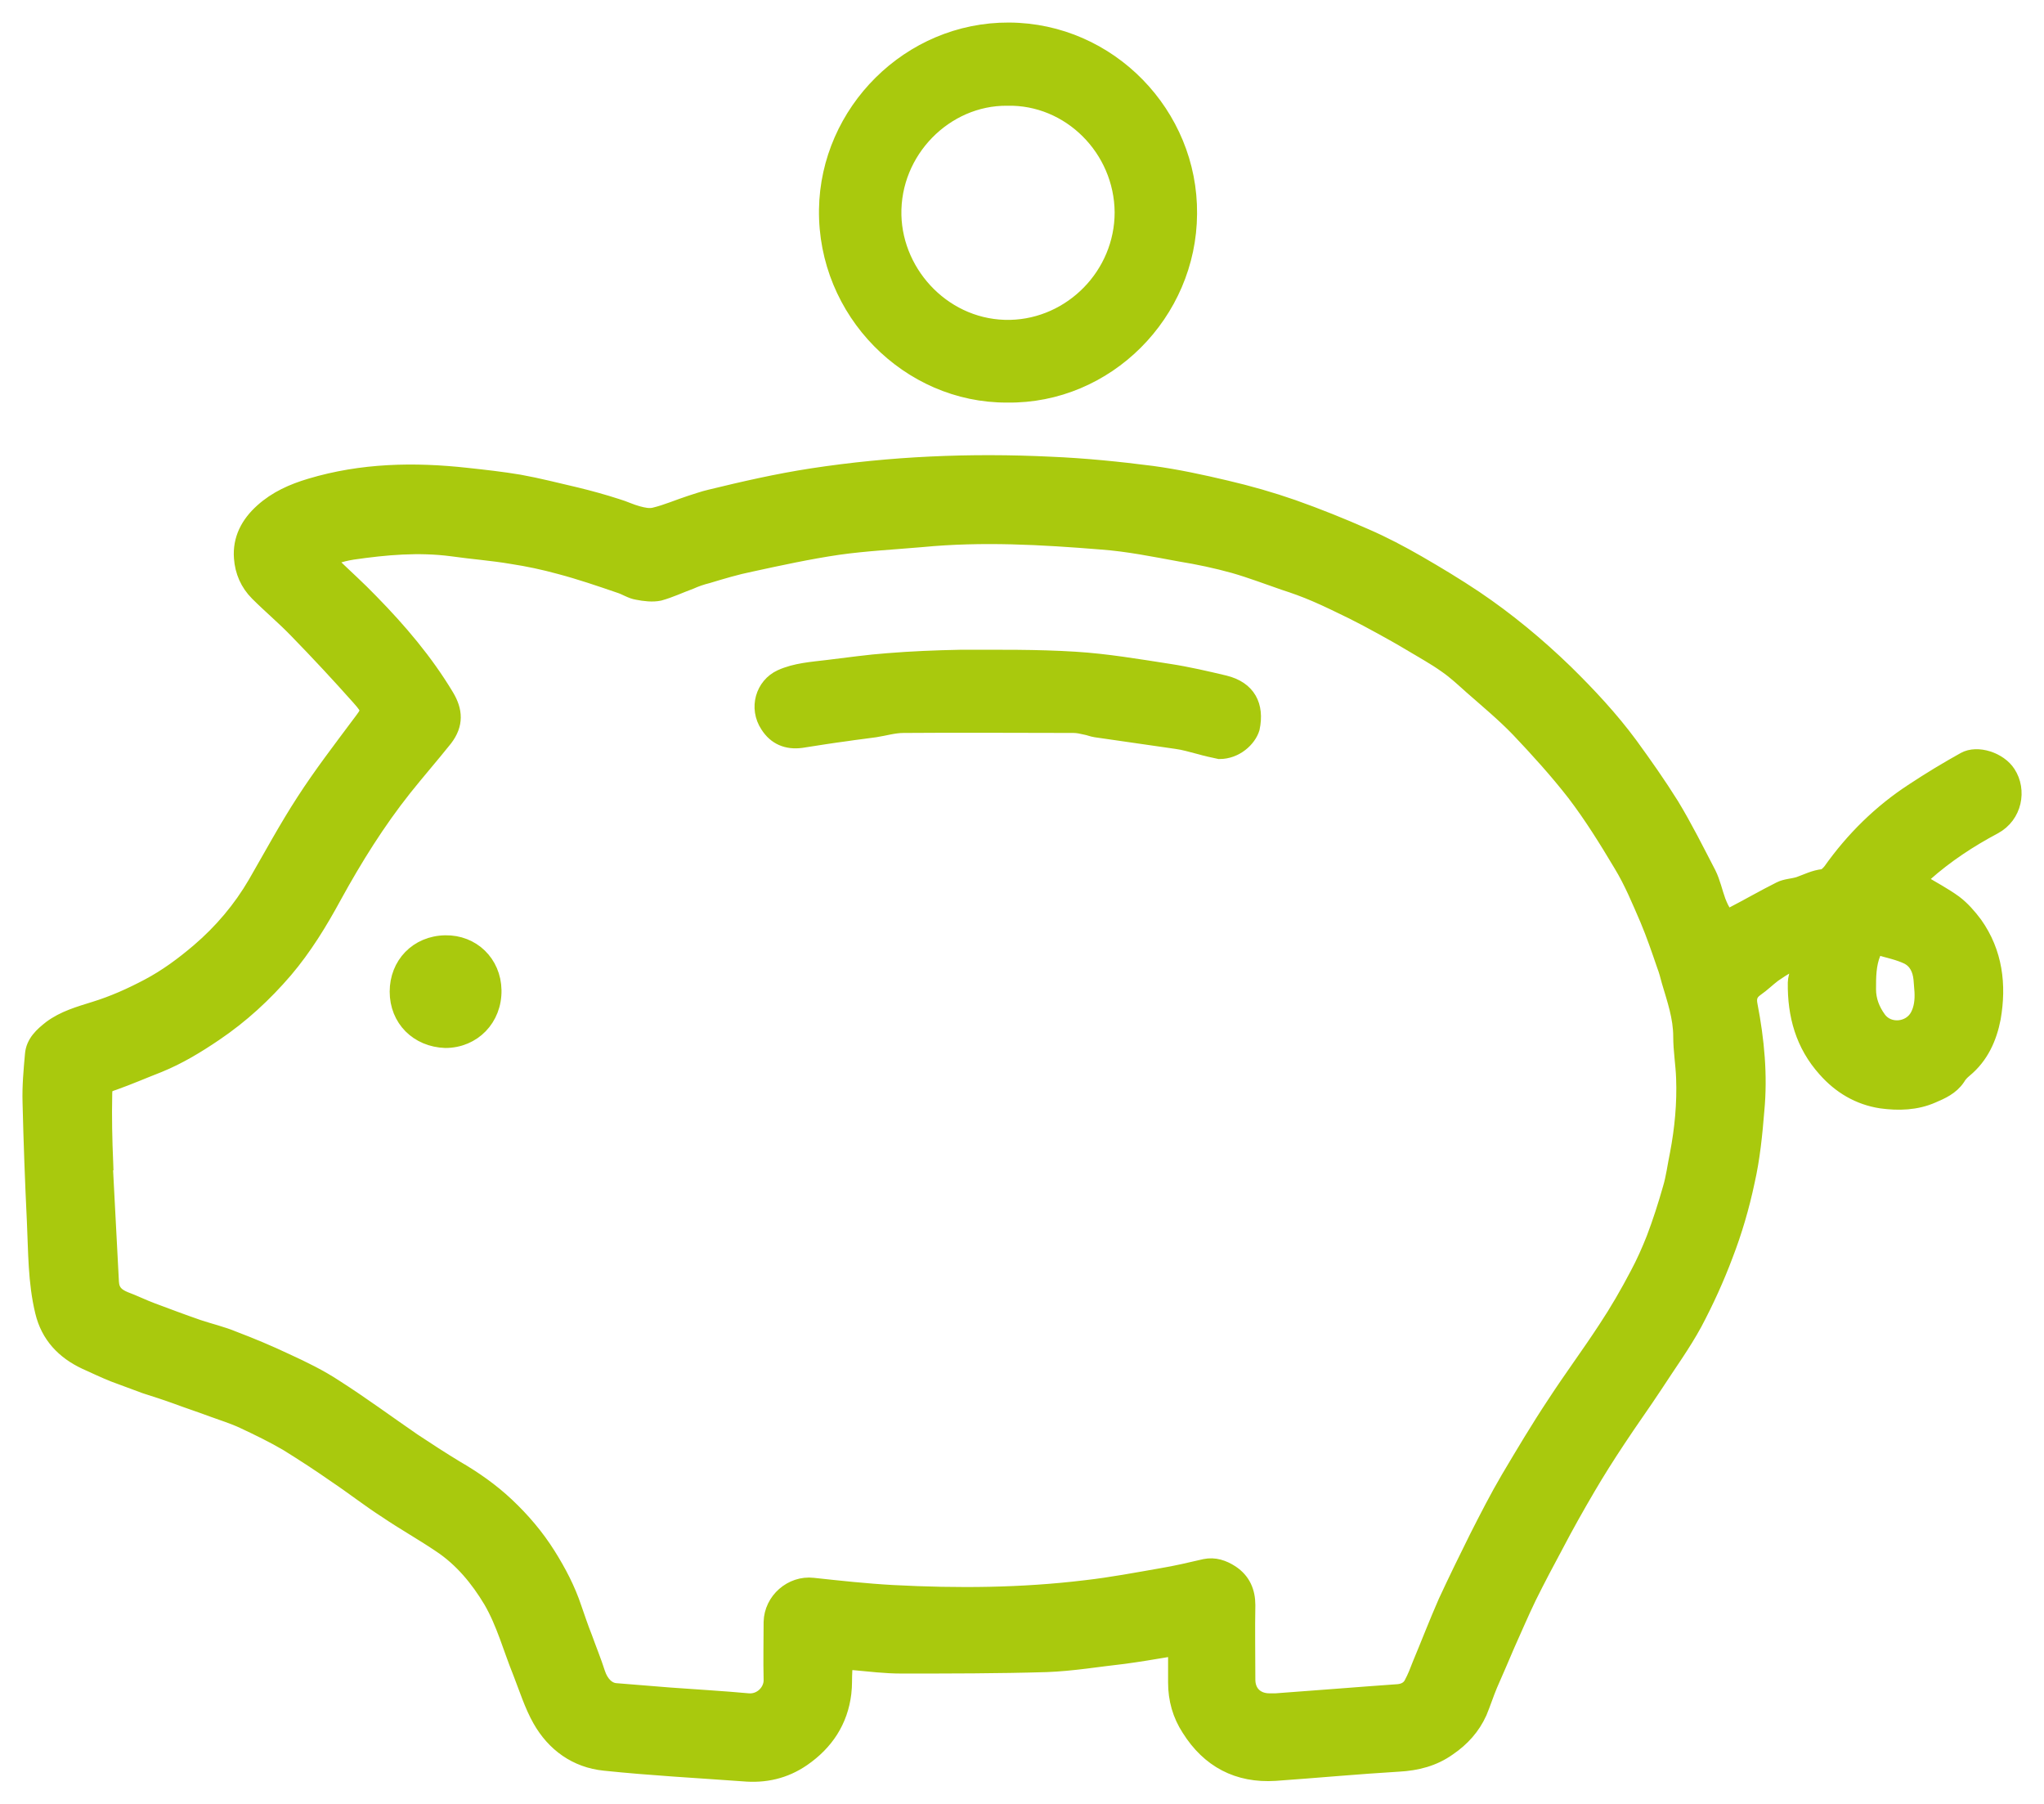 <?xml version="1.0" encoding="utf-8"?>
<svg width="68" height="60" viewBox="0 0 68 60" fill="none" xmlns="http://www.w3.org/2000/svg">
<path d="M63.86 29.268C63.892 29.301 63.892 29.333 63.908 29.333C64.277 29.558 64.677 29.767 65.03 30.024C65.286 30.217 65.51 30.474 65.703 30.732C66.376 31.68 66.504 32.758 66.311 33.867C66.183 34.526 65.911 35.138 65.366 35.588C65.27 35.668 65.19 35.749 65.126 35.861C64.918 36.167 64.597 36.311 64.293 36.44C63.748 36.681 63.156 36.697 62.579 36.617C61.842 36.504 61.217 36.135 60.721 35.572C59.984 34.752 59.711 33.771 59.727 32.677C59.727 32.565 59.776 32.436 59.791 32.324C59.791 32.243 59.791 32.131 59.759 32.099C59.695 32.066 59.583 32.066 59.519 32.099C59.343 32.195 59.167 32.307 59.007 32.42C58.814 32.565 58.638 32.742 58.43 32.886C58.222 33.031 58.173 33.192 58.222 33.433C58.446 34.591 58.558 35.765 58.446 36.938C58.382 37.726 58.302 38.53 58.126 39.302C57.949 40.138 57.709 40.959 57.405 41.746C57.116 42.518 56.764 43.29 56.379 44.014C55.995 44.721 55.514 45.38 55.066 46.072C54.665 46.683 54.233 47.278 53.832 47.889C53.48 48.419 53.143 48.95 52.823 49.497C52.455 50.124 52.102 50.751 51.766 51.394C51.461 51.957 51.157 52.536 50.869 53.115C50.612 53.645 50.388 54.176 50.148 54.707C49.956 55.157 49.763 55.607 49.571 56.041C49.443 56.347 49.347 56.652 49.219 56.958C48.994 57.456 48.642 57.842 48.193 58.148C47.697 58.502 47.136 58.646 46.527 58.678C45.166 58.759 43.788 58.888 42.426 58.984C41.177 59.064 40.216 58.55 39.559 57.505C39.255 57.038 39.11 56.524 39.11 55.961C39.11 55.672 39.11 55.366 39.11 55.077C39.11 54.852 39.078 54.835 38.838 54.867C38.358 54.948 37.877 55.028 37.396 55.093C36.531 55.189 35.682 55.334 34.817 55.366C33.199 55.414 31.597 55.414 29.979 55.414C29.451 55.414 28.938 55.35 28.409 55.302C28.185 55.286 28.121 55.334 28.105 55.559C28.089 55.816 28.105 56.057 28.073 56.315C27.961 57.247 27.48 57.971 26.711 58.502C26.103 58.92 25.446 59.064 24.725 59C23.187 58.888 21.649 58.807 20.111 58.646C19.166 58.55 18.429 58.019 17.965 57.199C17.692 56.717 17.516 56.154 17.308 55.623C16.988 54.835 16.763 53.983 16.331 53.243C15.898 52.52 15.354 51.861 14.649 51.394C14.056 50.992 13.447 50.655 12.855 50.253C12.278 49.883 11.749 49.465 11.172 49.079C10.644 48.709 10.099 48.355 9.555 48.017C9.09 47.744 8.593 47.503 8.113 47.278C7.776 47.117 7.408 47.005 7.056 46.876C6.671 46.731 6.271 46.602 5.886 46.458C5.534 46.329 5.181 46.217 4.829 46.104C4.476 45.975 4.14 45.847 3.788 45.718C3.467 45.59 3.163 45.445 2.842 45.3C2.122 44.962 1.609 44.432 1.417 43.628C1.176 42.631 1.192 41.634 1.144 40.621C1.08 39.302 1.032 37.984 1 36.665C0.984 36.135 1.032 35.604 1.08 35.073C1.112 34.671 1.401 34.414 1.689 34.189C2.122 33.867 2.634 33.722 3.147 33.562C3.772 33.369 4.348 33.111 4.925 32.806C5.534 32.484 6.078 32.082 6.607 31.632C7.36 30.989 8.001 30.233 8.497 29.381C9.026 28.464 9.539 27.516 10.115 26.631C10.676 25.763 11.317 24.927 11.941 24.091C12.278 23.64 12.326 23.64 11.941 23.206C11.269 22.451 10.58 21.711 9.875 20.987C9.458 20.553 8.978 20.151 8.561 19.733C8.241 19.412 8.065 19.009 8.033 18.559C7.985 17.932 8.257 17.418 8.722 17C9.186 16.581 9.731 16.34 10.323 16.163C12.038 15.649 13.784 15.617 15.53 15.81C16.122 15.874 16.699 15.938 17.276 16.035C17.901 16.147 18.526 16.308 19.15 16.453C19.615 16.565 20.079 16.694 20.528 16.839C20.752 16.903 20.976 17.016 21.217 17.08C21.393 17.128 21.601 17.176 21.777 17.128C22.178 17.032 22.578 16.855 22.979 16.726C23.187 16.662 23.411 16.581 23.62 16.533C24.741 16.26 25.862 16.003 27.016 15.826C29.643 15.424 32.286 15.311 34.945 15.44C36.083 15.488 37.204 15.601 38.325 15.745C39.158 15.858 39.975 16.035 40.792 16.228C41.545 16.404 42.282 16.614 43.019 16.871C43.836 17.16 44.637 17.482 45.438 17.836C46.031 18.093 46.608 18.398 47.168 18.72C47.809 19.09 48.45 19.476 49.075 19.894C50.148 20.617 51.157 21.454 52.086 22.354C52.855 23.11 53.592 23.898 54.233 24.766C54.713 25.425 55.178 26.085 55.61 26.776C56.059 27.516 56.443 28.288 56.844 29.059C56.988 29.349 57.052 29.67 57.164 29.976C57.228 30.137 57.292 30.281 57.389 30.41C57.421 30.458 57.565 30.458 57.613 30.426C58.142 30.153 58.67 29.847 59.215 29.574C59.407 29.477 59.631 29.477 59.84 29.413C60.112 29.317 60.352 29.188 60.657 29.156C60.737 29.14 60.833 29.043 60.897 28.963C61.65 27.902 62.563 27.001 63.652 26.294C64.213 25.924 64.773 25.586 65.35 25.265C65.783 25.023 66.52 25.265 66.808 25.715C67.176 26.278 67.032 27.13 66.343 27.5C65.526 27.934 64.742 28.448 64.037 29.076C63.972 29.124 63.925 29.204 63.86 29.268ZM3.515 38.675H3.499C3.563 39.994 3.643 41.328 3.707 42.647C3.724 42.952 3.884 43.097 4.156 43.21C4.46 43.322 4.749 43.467 5.053 43.58C5.566 43.772 6.078 43.965 6.591 44.142C6.975 44.271 7.392 44.367 7.776 44.528C8.369 44.753 8.946 44.995 9.523 45.268C10.083 45.525 10.644 45.798 11.156 46.136C12.038 46.699 12.887 47.326 13.752 47.921C14.216 48.227 14.681 48.532 15.161 48.822C15.77 49.175 16.347 49.577 16.859 50.06C17.388 50.558 17.853 51.105 18.237 51.716C18.59 52.279 18.894 52.858 19.102 53.485C19.214 53.806 19.326 54.144 19.455 54.465C19.599 54.867 19.759 55.254 19.887 55.655C19.999 55.993 20.224 56.218 20.496 56.234C21.089 56.283 21.697 56.331 22.29 56.379C23.155 56.443 24.036 56.492 24.901 56.572C25.334 56.604 25.67 56.234 25.654 55.864C25.638 55.221 25.654 54.594 25.654 53.951C25.67 53.227 26.327 52.648 27.048 52.729C27.929 52.825 28.826 52.922 29.707 52.97C31.854 53.083 33.984 53.067 36.115 52.809C36.964 52.713 37.813 52.552 38.646 52.407C39.126 52.327 39.607 52.214 40.088 52.102C40.408 52.038 40.696 52.134 40.969 52.311C41.353 52.568 41.513 52.938 41.513 53.388C41.497 54.208 41.513 55.028 41.513 55.864C41.513 56.299 41.802 56.572 42.234 56.572C42.298 56.572 42.378 56.572 42.443 56.572C43.804 56.475 45.15 56.363 46.511 56.267C46.72 56.25 46.88 56.154 46.96 55.993C47.072 55.784 47.152 55.575 47.232 55.366C47.521 54.675 47.793 53.967 48.097 53.276C48.434 52.552 48.786 51.828 49.139 51.121C49.475 50.462 49.811 49.802 50.18 49.175C50.676 48.339 51.173 47.503 51.718 46.683C52.262 45.847 52.871 45.027 53.416 44.191C53.8 43.612 54.153 43.001 54.473 42.39C54.681 42.004 54.858 41.602 55.018 41.2C55.226 40.653 55.402 40.106 55.562 39.543C55.675 39.174 55.722 38.772 55.803 38.386C55.963 37.55 56.043 36.697 56.011 35.861C55.995 35.395 55.915 34.945 55.915 34.478C55.915 33.835 55.706 33.24 55.53 32.645C55.482 32.468 55.434 32.275 55.37 32.114C55.194 31.6 55.018 31.085 54.809 30.587C54.537 29.96 54.281 29.333 53.928 28.754C53.448 27.95 52.951 27.146 52.374 26.39C51.798 25.65 51.157 24.943 50.516 24.268C50.02 23.753 49.475 23.303 48.946 22.837C48.674 22.595 48.402 22.338 48.097 22.129C47.713 21.856 47.296 21.631 46.896 21.389C46.575 21.196 46.255 21.019 45.935 20.843C45.614 20.666 45.31 20.505 44.989 20.344C44.589 20.151 44.172 19.942 43.756 19.765C43.42 19.62 43.067 19.492 42.715 19.379C42.154 19.186 41.609 18.977 41.049 18.817C40.472 18.656 39.863 18.527 39.271 18.431C38.389 18.27 37.525 18.093 36.643 18.029C34.657 17.868 32.671 17.755 30.668 17.948C29.739 18.029 28.794 18.077 27.881 18.206C26.904 18.35 25.942 18.559 24.981 18.768C24.501 18.865 24.02 19.009 23.54 19.154C23.347 19.202 23.155 19.267 22.979 19.347C22.626 19.476 22.29 19.637 21.938 19.733C21.713 19.781 21.441 19.749 21.201 19.701C20.992 19.669 20.816 19.54 20.608 19.476C19.951 19.251 19.294 19.026 18.622 18.849C18.093 18.704 17.564 18.591 17.036 18.511C16.379 18.398 15.706 18.35 15.033 18.254C13.928 18.109 12.839 18.206 11.733 18.366C11.525 18.398 11.333 18.447 11.14 18.511C11.092 18.527 11.028 18.575 11.012 18.623C10.996 18.656 11.028 18.736 11.06 18.768C11.493 19.186 11.925 19.572 12.342 20.006C13.287 20.971 14.152 21.984 14.857 23.158C15.145 23.64 15.177 24.091 14.809 24.573C14.36 25.136 13.896 25.666 13.447 26.229C12.566 27.339 11.813 28.545 11.124 29.799C10.644 30.683 10.131 31.52 9.491 32.275C8.802 33.079 8.033 33.787 7.152 34.382C6.559 34.784 5.95 35.154 5.277 35.427C4.781 35.62 4.3 35.829 3.804 36.006C3.515 36.102 3.483 36.118 3.483 36.44C3.467 37.132 3.483 37.903 3.515 38.675ZM63.941 32.983C63.925 32.838 63.925 32.709 63.908 32.565C63.876 32.243 63.748 31.97 63.46 31.825C63.156 31.68 62.819 31.616 62.499 31.52C62.451 31.503 62.355 31.616 62.322 31.697C62.162 32.082 62.162 32.501 62.162 32.903C62.162 33.272 62.291 33.594 62.499 33.883C62.819 34.334 63.54 34.269 63.796 33.787C63.925 33.546 63.956 33.272 63.941 32.983Z" fill="#A9C90D" stroke="#A9C90D" stroke-width="0.5"/>
<path d="M33.503 13.14C30.235 13.156 27.448 10.375 27.496 6.966C27.544 3.718 30.251 0.984 33.567 1C36.915 1.016 39.606 3.814 39.574 7.11C39.558 10.423 36.819 13.189 33.503 13.14ZM33.503 3.267C31.453 3.251 29.69 5.02 29.738 7.159C29.787 9.169 31.485 10.937 33.615 10.889C35.65 10.841 37.332 9.136 37.332 7.062C37.316 4.956 35.586 3.219 33.503 3.267Z" fill="#A9C90D" stroke="#A9C90D" stroke-width="0.5"/>
<path d="M40.568 24.997C40.344 24.949 40.12 24.901 39.895 24.836C39.639 24.772 39.383 24.692 39.127 24.66C38.229 24.531 37.348 24.402 36.451 24.274C36.339 24.258 36.227 24.209 36.131 24.193C35.987 24.161 35.859 24.129 35.714 24.129C33.824 24.129 31.95 24.113 30.059 24.129C29.739 24.129 29.435 24.225 29.114 24.274C28.794 24.322 28.474 24.354 28.169 24.402C27.673 24.467 27.176 24.547 26.663 24.627C26.183 24.692 25.798 24.531 25.542 24.129C25.158 23.55 25.382 22.794 25.975 22.521C26.471 22.296 27.016 22.264 27.544 22.199C28.217 22.119 28.874 22.023 29.547 21.974C30.332 21.91 31.133 21.878 31.934 21.862C33.215 21.862 34.481 21.846 35.763 21.926C36.804 21.99 37.845 22.167 38.886 22.328C39.511 22.424 40.136 22.569 40.745 22.714C41.529 22.907 41.818 23.47 41.658 24.225C41.545 24.595 41.113 24.997 40.568 24.997Z" fill="#A9C90D" stroke="#A9C90D" stroke-width="0.5"/>
<path d="M14.816 34.607C13.887 34.575 13.214 33.899 13.214 32.983C13.214 32.082 13.871 31.375 14.816 31.359C15.713 31.343 16.418 32.018 16.434 32.934C16.45 33.883 15.745 34.607 14.816 34.607Z" fill="#A9C90D" stroke="#A9C90D" stroke-width="0.5"/>
</svg>
